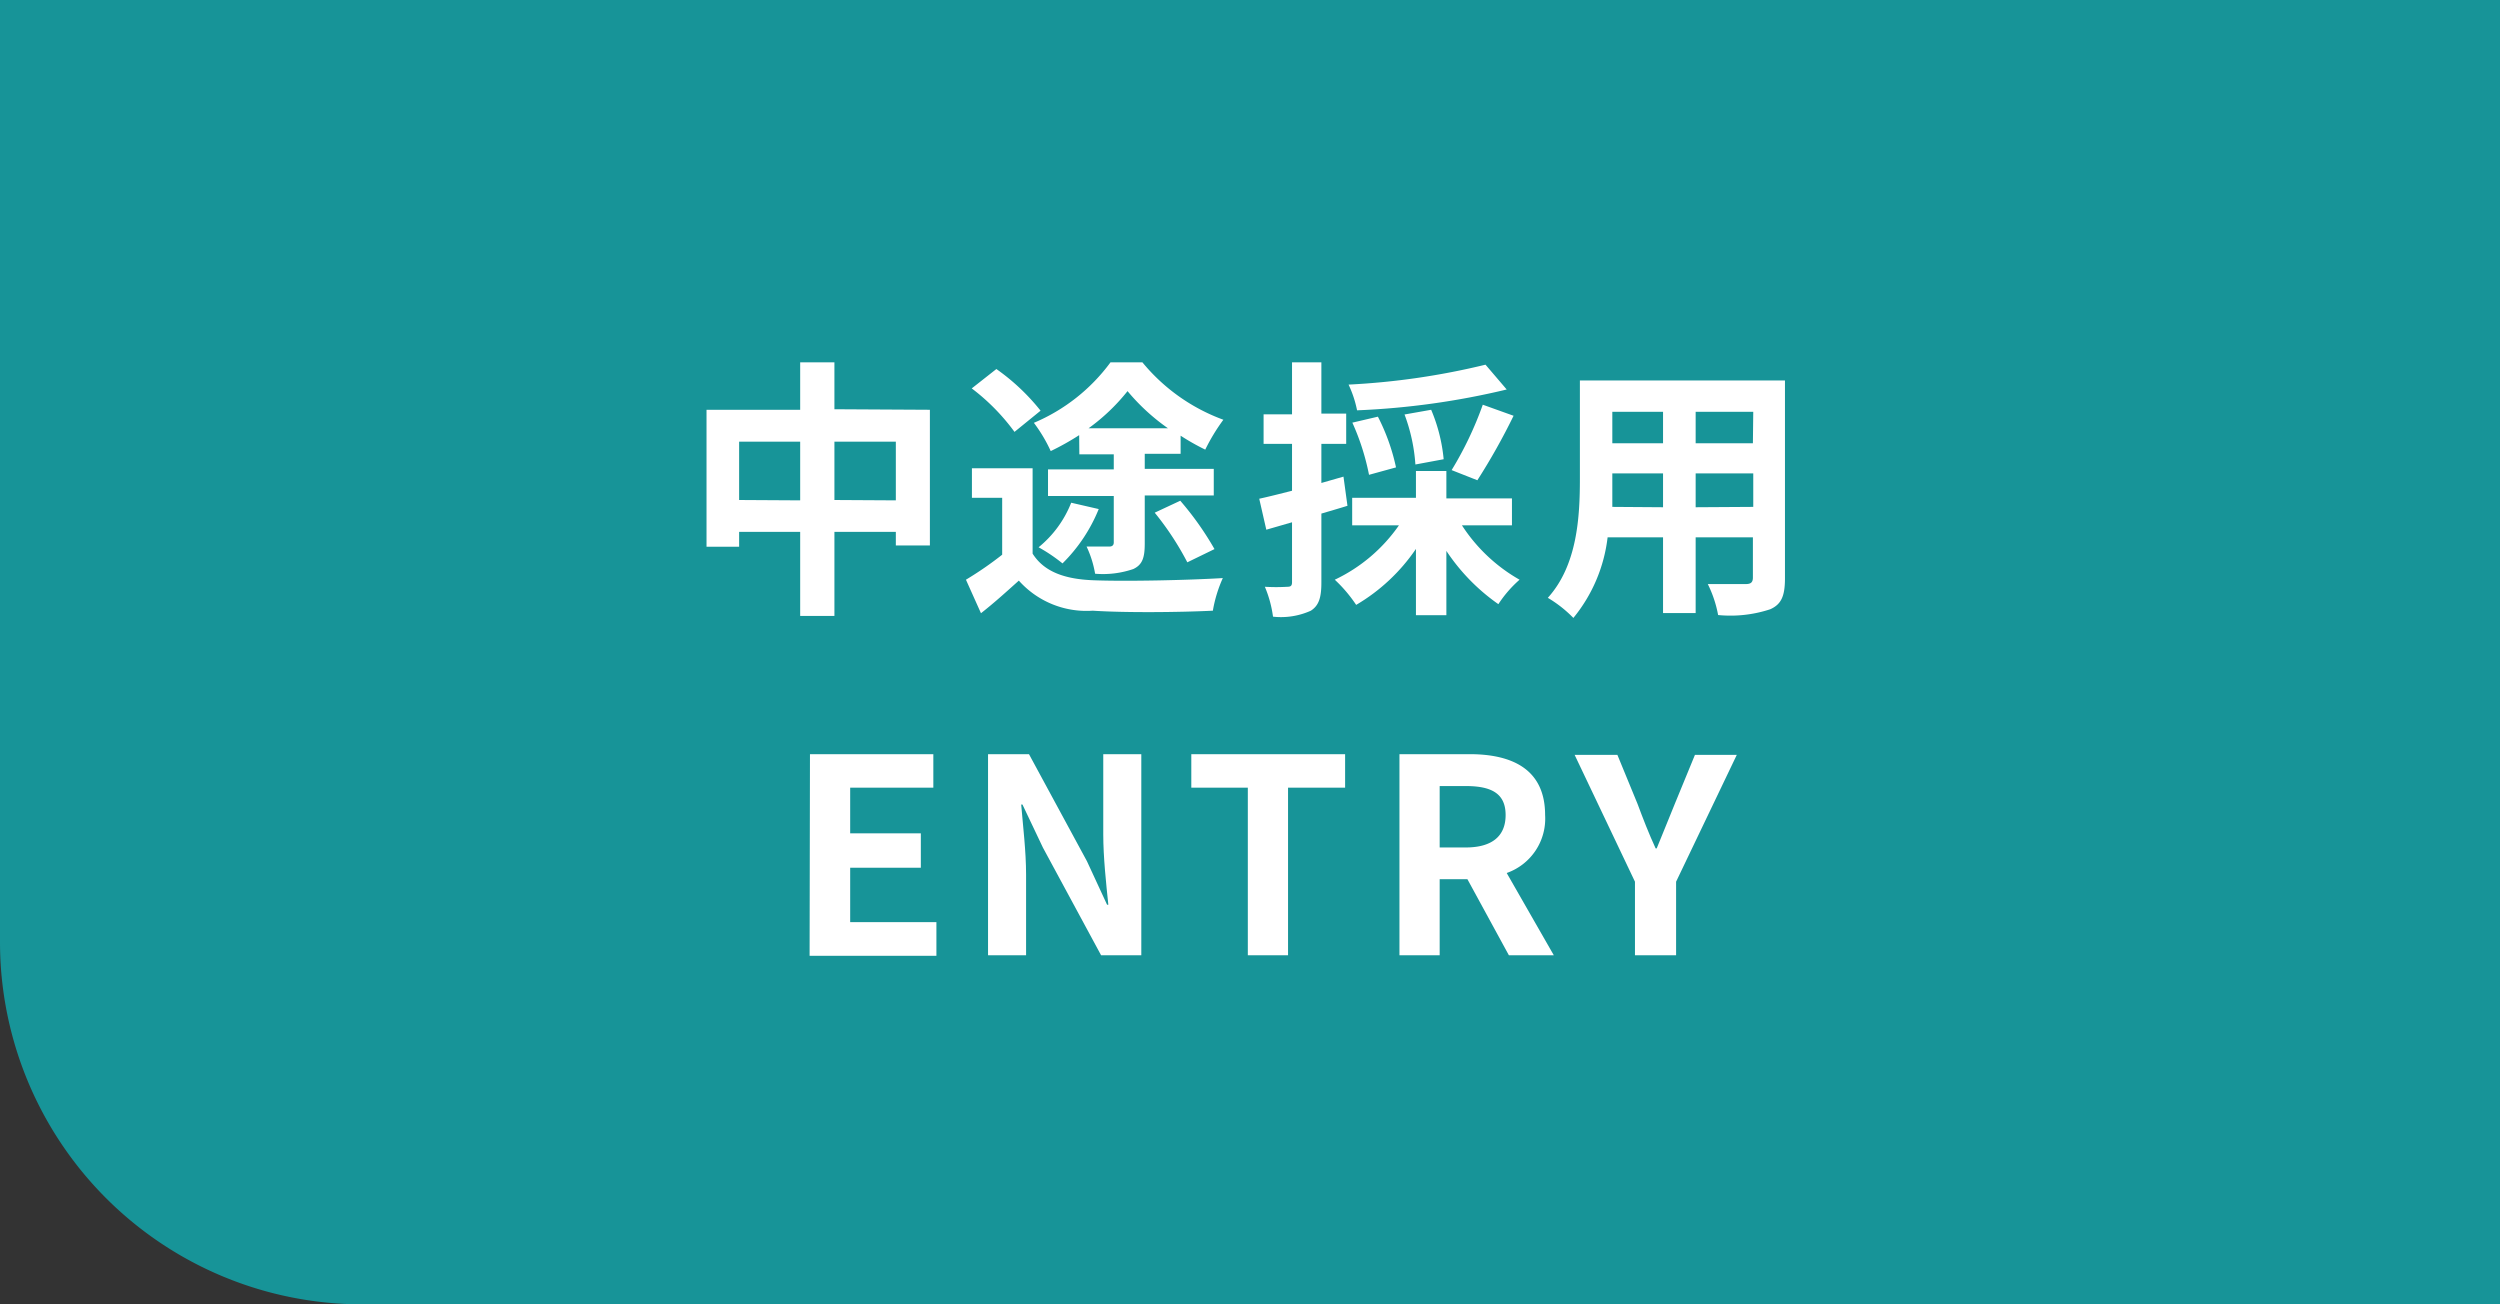<svg xmlns="http://www.w3.org/2000/svg" viewBox="0 0 138 72"><rect x="0" y="0" width="138" height="72" fill="#333333" stroke="none"/><defs><style>.cls-1{fill:#179498;}.cls-2{fill:#fff;}</style></defs><g id="レイヤー_2" data-name="レイヤー 2"><g id="レイヤー_1-2" data-name="レイヤー 1"><path class="cls-1" d="M0,0V52A20,20,0,0,0,20,72H138V0Z"/><path class="cls-2" d="M51.33,22.62v7.49H49.45v-.75H46.06V34H44.17V29.36H40.8v.82H39V22.62h5.17V20h1.89v2.59Zm-7.16,5V24.38H40.8V27.6Zm5.28,0V24.38H46.06V27.6Z"/><path class="cls-2" d="M57,30.56c.63,1,1.77,1.41,3.35,1.47,1.75.07,5.16,0,7.15-.12a7.4,7.4,0,0,0-.55,1.8c-1.82.09-4.83.12-6.63,0a5,5,0,0,1-4.08-1.66c-.65.58-1.29,1.17-2.09,1.8L53.32,32a19.37,19.37,0,0,0,2-1.38V27.48H53.65V25.85H57Zm-1-6.72a11.54,11.54,0,0,0-2.36-2.4L55,20.37a11.78,11.78,0,0,1,2.44,2.3Zm3.57.18A14.35,14.35,0,0,1,58,24.9a8.34,8.34,0,0,0-.93-1.56A10.15,10.15,0,0,0,61.3,20h1.76a10.42,10.42,0,0,0,4.47,3.17,10.61,10.61,0,0,0-1,1.65,12.81,12.81,0,0,1-1.36-.77v1H63.19v.83H67v1.47H63.19V30c0,.77-.12,1.17-.63,1.41a5.16,5.16,0,0,1-2.11.26,5.8,5.8,0,0,0-.47-1.5c.51,0,1.1,0,1.25,0s.25-.06.25-.23V27.38H57.85V25.91h3.63v-.83h-1.9Zm1.08,4.08a8.93,8.93,0,0,1-2,3,9,9,0,0,0-1.32-.89,6,6,0,0,0,1.8-2.46Zm3.82-4.46a11.45,11.45,0,0,1-2.23-2.05,10.88,10.88,0,0,1-2.15,2.05Zm.68,4a16.71,16.71,0,0,1,1.89,2.67l-1.5.73a16,16,0,0,0-1.8-2.74Z"/><path class="cls-2" d="M74.38,27.92c-.48.15-1,.3-1.44.43v3.8c0,.82-.13,1.27-.58,1.56a4,4,0,0,1-2.09.33,6.37,6.37,0,0,0-.45-1.65,10.55,10.55,0,0,0,1.25,0c.18,0,.25-.06.25-.25V28.83l-1.42.41-.39-1.71c.51-.11,1.14-.27,1.81-.44V24.5H69.75V22.87h1.57V20h1.62v2.83h1.37V24.5H72.94v2.16l1.22-.35ZM80.7,29A9.2,9.2,0,0,0,83.88,32a6.57,6.57,0,0,0-1.17,1.35,11,11,0,0,1-2.87-2.94v3.55H78.16V30.3a10.29,10.29,0,0,1-3.3,3.09A7.82,7.82,0,0,0,73.68,32a9,9,0,0,0,3.54-3H74.64V27.48h3.52V26h1.68v1.51h3.62V29Zm2.47-7.5a42.74,42.74,0,0,1-8.26,1.15,6.07,6.07,0,0,0-.47-1.42A40.3,40.3,0,0,0,82,20.13Zm-7.6,4.71a13.18,13.18,0,0,0-.92-2.88L76.06,23a11.27,11.27,0,0,1,1,2.8Zm2.56-.57a9.7,9.7,0,0,0-.6-2.76L79,22.62a9.13,9.13,0,0,1,.69,2.73Zm2,.31a19.39,19.39,0,0,0,1.72-3.61l1.7.61a35.13,35.13,0,0,1-2,3.56Z"/><path class="cls-2" d="M98.53,31.92c0,1-.21,1.44-.81,1.71a7,7,0,0,1-2.88.32,6.49,6.49,0,0,0-.57-1.71c.84,0,1.83,0,2.1,0s.39-.09.39-.36V29.66H93.6v4.18H91.8V29.66H88.74a8.59,8.59,0,0,1-1.89,4.45A6.82,6.82,0,0,0,85.44,33c1.63-1.8,1.77-4.47,1.77-6.57V21H98.53ZM91.8,28V26.13H89v.27c0,.48,0,1,0,1.58ZM89,22.73v1.74H91.8V22.73Zm7.78,0H93.6v1.74h3.16Zm0,5.25V26.13H93.6V28Z"/><path class="cls-2" d="M44.71,41.63h6.81v1.85H46.93V46h3.9V47.9h-3.9v3h4.76v1.86h-7Z"/><path class="cls-2" d="M54.54,41.63H56.8L60,47.54l1.11,2.4h.07c-.12-1.15-.28-2.62-.28-3.88V41.63H63v11.1H60.78l-3.21-5.94-1.13-2.38h-.07c.1,1.2.27,2.59.27,3.87v4.45h-2.1Z"/><path class="cls-2" d="M68.88,43.48H65.76V41.63h8.49v1.85H71.1v9.25H68.88Z"/><path class="cls-2" d="M83.29,52.73,81,48.53H79.47v4.2H77.25V41.63h3.87c2.32,0,4.17.81,4.17,3.36a3.18,3.18,0,0,1-2.12,3.2l2.6,4.54Zm-3.82-5.95h1.44c1.42,0,2.2-.6,2.2-1.79s-.78-1.6-2.2-1.6H79.47Z"/><path class="cls-2" d="M90.25,48.67l-3.33-7h2.36l1.11,2.7c.31.83.61,1.61,1,2.46h.06c.34-.85.67-1.63,1-2.46l1.11-2.7h2.31l-3.35,7v4.06H90.25Z"/></g></g></svg>